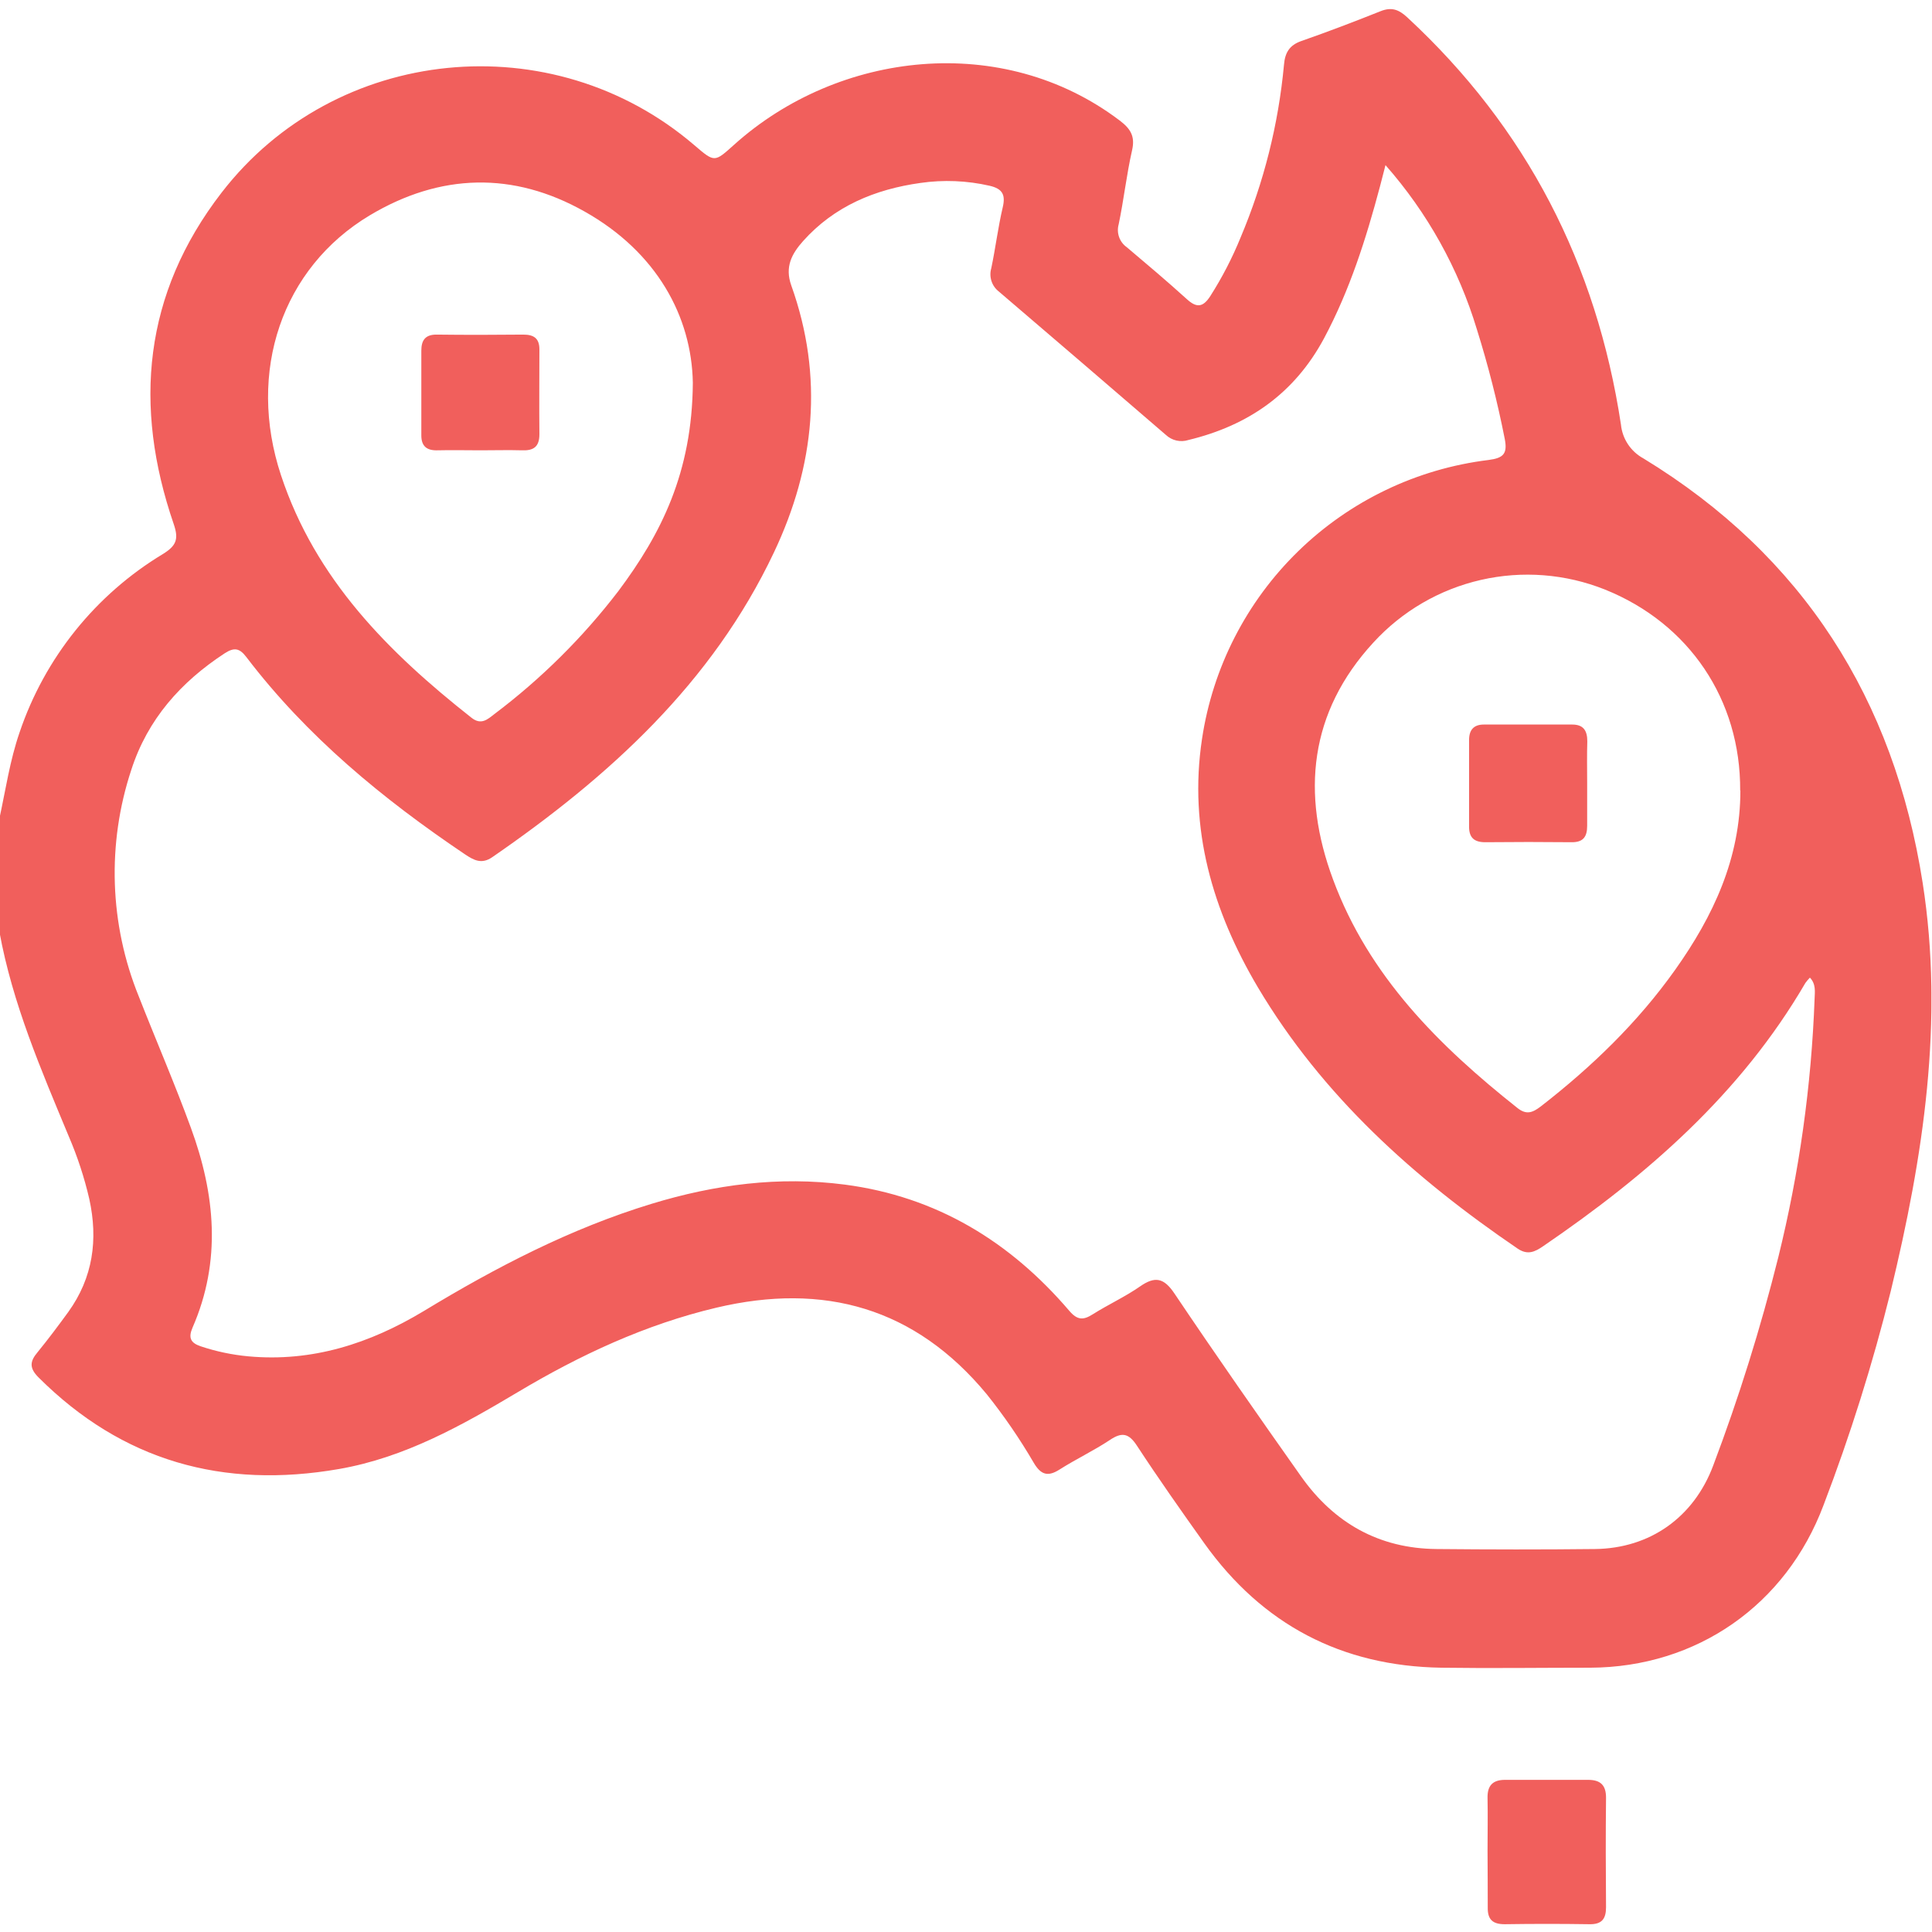 <svg width="512" height="512" viewBox="0 0 512 512" fill="none" xmlns="http://www.w3.org/2000/svg">
<g clip-path="url(#clip0_883_3057)">
<g clip-path="url(#clip1_883_3057)">
<path d="M-0.154 216.9C1.5 209.267 2.621 201.527 5.183 194.108C11.861 174.339 25.332 157.578 43.201 146.803C46.67 144.641 47.431 142.947 46.043 138.903C35.261 107.545 38.037 77.881 58.693 51.086C88.891 11.921 146.391 6.25 183.994 38.462C189.439 43.133 189.333 43.026 194.563 38.342C222.239 13.482 265.727 8.465 296.712 31.924C299.568 34.086 300.876 36.074 300.009 39.837C298.541 46.309 297.82 52.954 296.459 59.453C296.147 60.564 296.187 61.745 296.574 62.832C296.961 63.92 297.676 64.86 298.621 65.524C303.958 70.034 309.296 74.531 314.486 79.242C317.155 81.697 318.837 81.43 320.758 78.441C323.89 73.53 326.57 68.344 328.765 62.949C334.924 48.368 338.804 32.926 340.268 17.165C340.535 13.976 341.695 11.988 344.844 10.88C351.917 8.411 358.909 5.743 365.861 2.967C368.77 1.806 370.692 2.513 372.934 4.595C404.573 33.885 423.108 69.981 429.566 112.509C429.751 114.379 430.391 116.176 431.431 117.741C432.471 119.307 433.878 120.594 435.531 121.489C477.872 147.31 501.931 185.368 509.524 233.953C515.249 270.623 509.684 306.559 501.064 342.188C496.286 361.422 490.34 380.348 483.263 398.86C473.321 425.361 449.663 441.841 421.44 441.961C408.283 441.961 395.125 442.148 381.981 441.961C355.533 441.548 334.53 430.526 319.144 408.975C313.059 400.435 307.014 391.854 301.276 383.087C299.101 379.765 297.273 379.498 294.137 381.606C289.853 384.448 285.143 386.677 280.793 389.439C277.63 391.467 275.802 390.773 273.961 387.664C270.26 381.314 266.099 375.244 261.511 369.503C242.522 346.538 218.343 339.799 189.84 346.551C171.024 351.008 153.73 359.081 137.224 368.929C122.305 377.816 107.253 386.276 89.825 389.306C59.134 394.643 32.445 387.224 10.214 365.033C7.705 362.524 7.919 360.776 9.948 358.361C12.79 354.891 15.472 351.288 18.101 347.685C24.653 338.585 26.027 328.523 23.665 317.741C22.352 312.066 20.534 306.52 18.234 301.168C10.882 283.5 3.302 265.926 -0.154 246.937V216.9ZM367.169 43.76C366.528 46.229 366.129 47.83 365.702 49.431C362.019 63.282 357.695 76.907 350.903 89.624C343.096 104.209 330.887 112.762 314.941 116.605C313.92 116.933 312.829 116.983 311.783 116.748C310.737 116.513 309.772 116.003 308.989 115.271C294.257 102.567 279.498 89.899 264.713 77.267C263.795 76.559 263.111 75.591 262.752 74.489C262.392 73.387 262.374 72.202 262.699 71.089C263.819 65.751 264.486 60.253 265.741 54.916C266.528 51.553 265.62 50.018 262.271 49.231C256.249 47.852 250.024 47.599 243.91 48.484C231.9 50.165 221.105 54.635 212.831 63.883C209.882 67.192 207.921 70.675 209.695 75.639C218.356 99.845 215.94 123.518 205.118 146.363C188.705 181.058 161.403 205.824 130.458 227.161C127.656 229.096 125.587 227.989 123.239 226.414C101.435 211.736 81.325 195.175 65.299 174.145C63.511 171.797 62.123 171.476 59.587 173.104C47.925 180.724 39.118 190.612 34.794 204.023C28.303 223.64 29.008 244.927 36.782 264.071C41.333 275.681 46.297 287.143 50.58 298.859C57.012 316.407 58.76 334.154 51.007 351.875C49.86 354.544 50.527 355.879 53.156 356.773C57.251 358.146 61.492 359.042 65.793 359.441C82.766 361.003 98.032 356.039 112.323 347.432C131.445 335.836 151.181 325.574 172.679 319.022C189.439 313.911 206.479 311.656 223.907 313.938C248.166 317.114 267.676 329.004 283.395 347.405C285.557 349.927 287.132 349.874 289.64 348.272C293.723 345.697 298.167 343.669 302.116 340.92C306.066 338.171 308.428 338.585 311.257 342.815C322.213 359.108 333.462 375.214 344.791 391.254C353.505 403.584 365.421 410.376 380.714 410.509C394.698 410.643 408.736 410.669 422.668 410.509C437.253 410.349 448.862 402.116 454.012 388.398C460.834 370.344 466.596 351.907 471.267 333.18C476.818 310.726 480.042 287.76 480.888 264.645C480.954 262.803 481.274 260.788 479.646 259.08C479.211 259.521 478.81 259.994 478.446 260.495C461.338 289.852 436.532 311.429 408.91 330.285C406.708 331.792 404.8 332.673 402.157 330.872C374.735 312.19 350.503 290.466 333.369 261.683C321.359 241.413 314.954 219.622 318.543 195.843C321.374 176.914 330.33 159.434 344.041 146.08C357.752 132.726 375.461 124.234 394.458 121.903C398.461 121.396 399.542 120.222 398.768 116.285C396.839 106.492 394.375 96.812 391.389 87.288C386.538 71.207 378.276 56.36 367.169 43.76ZM183.608 101.433C183.301 83.899 174.053 66.819 154.931 56.063C136.036 45.388 116.647 45.908 97.978 57.077C74.773 70.969 65.352 98.444 74.48 125.986C83.607 153.529 102.929 172.851 124.934 190.198C127.509 192.24 129.177 190.665 131.032 189.224C143.415 179.894 154.473 168.922 163.899 156.611C175.148 141.546 183.448 125.306 183.608 101.433ZM461.165 209.52C461.299 185.501 447.714 165.245 425.336 156.237C414.889 152.064 403.418 151.173 392.452 153.684C381.485 156.194 371.545 161.986 363.953 170.289C346.966 188.744 344.791 210.321 353.278 233.086C362.752 258.68 381.301 277.122 402.184 293.668C404.546 295.523 406.188 294.843 408.323 293.215C421.813 282.74 434.01 270.983 443.911 257.039C454.079 242.734 461.232 227.402 461.218 209.48L461.165 209.52Z" fill="#F15F5C"/>
<path d="M394.215 490.548C394.215 485.891 394.309 481.207 394.215 476.577C394.122 473.228 395.55 471.666 398.899 471.68C406.212 471.68 413.529 471.68 420.85 471.68C424.159 471.68 425.654 473.094 425.614 476.51C425.508 486.158 425.534 495.806 425.614 505.454C425.614 508.536 424.48 510.004 421.21 509.937C413.729 509.822 406.243 509.822 398.753 509.937C395.564 509.937 394.215 508.683 394.269 505.52C394.282 500.53 394.229 495.539 394.215 490.548Z" fill="#F15F5C"/>
<path d="M127.428 119.337C123.611 119.337 119.795 119.244 115.978 119.337C113.069 119.431 111.641 118.23 111.654 115.334C111.654 107.862 111.654 100.398 111.654 92.943C111.654 90.141 112.722 88.633 115.778 88.673C123.411 88.766 131.043 88.753 138.676 88.673C141.545 88.673 142.973 89.713 142.947 92.676C142.947 100.149 142.867 107.608 142.947 115.081C142.947 118.363 141.439 119.458 138.356 119.337C134.727 119.231 131.07 119.337 127.428 119.337Z" fill="#F15F5C"/>
<path d="M420.613 207.411C420.613 211.227 420.613 215.057 420.613 218.873C420.613 221.702 419.598 223.224 416.542 223.197C408.901 223.117 401.254 223.117 393.604 223.197C390.655 223.197 389.307 221.969 389.32 219.06C389.32 211.41 389.32 203.763 389.32 196.122C389.32 193.453 390.535 192.025 393.204 192.012C401.023 192.012 408.829 192.012 416.649 192.012C419.652 192.012 420.652 193.64 420.652 196.469C420.532 200.032 420.613 203.741 420.613 207.411Z" fill="#F15F5C"/>
</g>
</g>
<defs>
<clipPath id="clip0_883_3057">
<rect width="512" height="512" fill="white"/>
</clipPath>
<clipPath id="clip1_883_3057">
<rect width="512" height="507.53" fill="white" transform="translate(-0.156 2.406)"/>
</clipPath>
</defs>
</svg>
